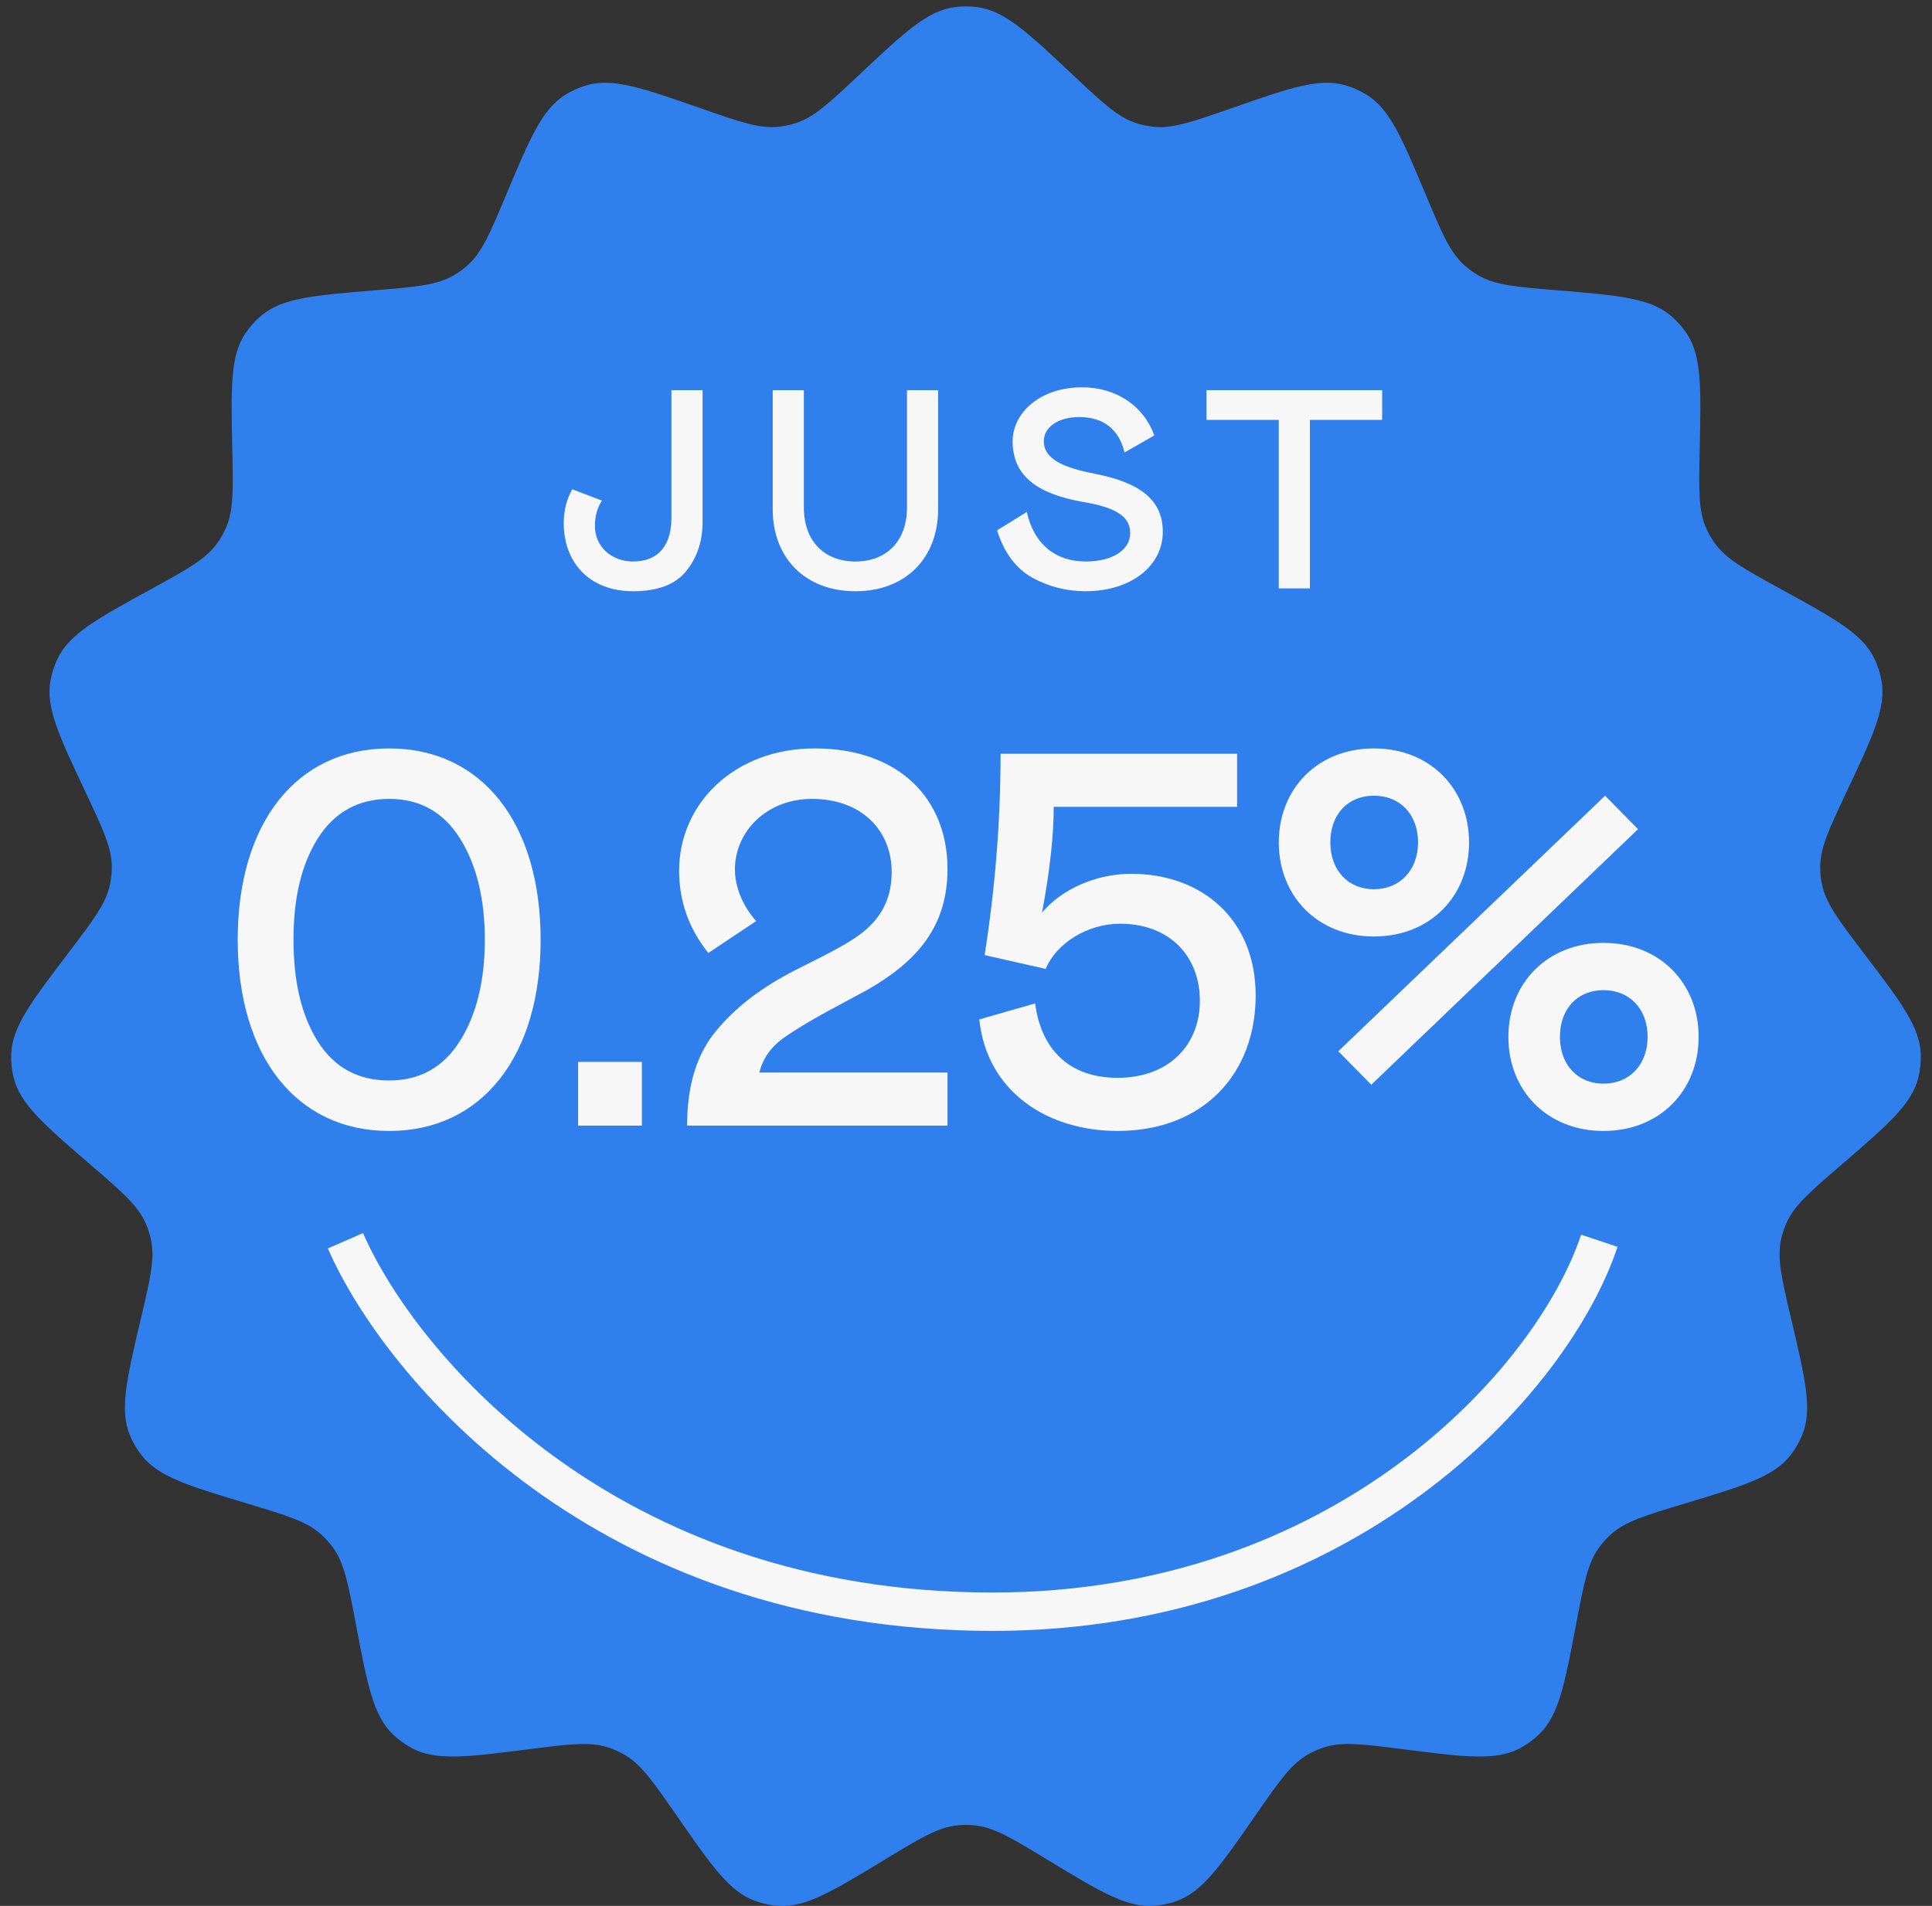 <svg width="151" height="149" viewBox="0 0 151 149" fill="none" xmlns="http://www.w3.org/2000/svg">
<rect x="0" y="0" width="151" height="149" fill="#333333" stroke="none"/>
<path d="M67.154 5.849C70.697 2.517 72.468 0.851 74.586 0.56C75.192 0.476 75.807 0.476 76.414 0.56C78.531 0.851 80.303 2.517 83.845 5.849V5.849C86.199 8.063 87.376 9.17 88.824 9.632C89.245 9.766 89.679 9.858 90.118 9.907C91.629 10.074 93.155 9.542 96.205 8.477V8.477C100.797 6.874 103.092 6.072 105.146 6.667C105.734 6.837 106.296 7.087 106.816 7.41C108.632 8.538 109.572 10.781 111.453 15.265V15.265C112.703 18.245 113.328 19.735 114.463 20.746C114.793 21.04 115.152 21.3 115.533 21.523C116.846 22.291 118.456 22.425 121.676 22.693V22.693C126.522 23.096 128.946 23.297 130.58 24.676C131.047 25.071 131.459 25.528 131.803 26.034C133.003 27.803 132.95 30.234 132.844 35.096V35.096C132.774 38.327 132.739 39.942 133.365 41.328C133.547 41.73 133.769 42.114 134.027 42.473C134.913 43.708 136.329 44.486 139.162 46.04V46.04C143.426 48.379 145.558 49.549 146.49 51.473C146.756 52.024 146.947 52.609 147.054 53.211C147.431 55.316 146.394 57.515 144.32 61.913V61.913C142.942 64.836 142.253 66.297 142.262 67.818C142.264 68.26 142.31 68.701 142.4 69.133C142.707 70.622 143.685 71.909 145.641 74.481V74.481C148.584 78.352 150.056 80.288 150.125 82.424C150.145 83.036 150.08 83.648 149.934 84.242C149.422 86.318 147.58 87.905 143.896 91.08V91.08C141.448 93.189 140.225 94.244 139.614 95.636C139.437 96.041 139.3 96.463 139.205 96.894C138.881 98.38 139.251 99.953 139.991 103.098V103.098C141.106 107.832 141.663 110.199 140.857 112.178C140.626 112.745 140.318 113.278 139.943 113.761C138.631 115.45 136.303 116.151 131.646 117.552V117.552C128.552 118.484 127.005 118.949 125.881 119.973C125.554 120.271 125.258 120.6 124.996 120.956C124.095 122.181 123.794 123.768 123.191 126.943V126.943C122.283 131.721 121.83 134.11 120.288 135.59C119.846 136.015 119.349 136.376 118.809 136.665C116.924 137.674 114.512 137.367 109.688 136.754V136.754C106.482 136.346 104.879 136.142 103.436 136.62C103.017 136.759 102.612 136.94 102.228 137.158C100.907 137.911 99.986 139.238 98.144 141.893V141.893C95.371 145.889 93.985 147.887 91.975 148.612C91.399 148.82 90.797 148.948 90.187 148.992C88.055 149.147 85.976 147.886 81.818 145.363V145.363C79.055 143.687 77.674 142.849 76.161 142.699C75.721 142.655 75.278 142.655 74.838 142.699C73.325 142.849 71.944 143.687 69.181 145.363V145.363C65.024 147.886 62.945 149.147 60.813 148.992C60.202 148.948 59.601 148.82 59.025 148.612C57.014 147.887 55.628 145.889 52.856 141.893V141.893C51.014 139.238 50.093 137.911 48.772 137.158C48.388 136.94 47.983 136.759 47.563 136.62C46.12 136.142 44.517 136.346 41.312 136.754V136.754C36.487 137.367 34.075 137.674 32.19 136.665C31.651 136.376 31.153 136.015 30.712 135.59C29.17 134.11 28.716 131.721 27.809 126.943V126.943C27.206 123.768 26.904 122.181 26.004 120.956C25.742 120.6 25.445 120.271 25.119 119.973C23.995 118.949 22.448 118.484 19.353 117.552V117.552C14.697 116.151 12.368 115.45 11.057 113.761C10.681 113.278 10.373 112.745 10.143 112.178C9.336 110.199 9.894 107.832 11.008 103.098V103.098C11.748 99.953 12.119 98.38 11.794 96.894C11.7 96.463 11.563 96.041 11.385 95.636C10.775 94.244 9.551 93.189 7.103 91.08V91.08C3.419 87.905 1.577 86.318 1.066 84.242C0.919 83.648 0.855 83.036 0.875 82.424C0.943 80.288 2.415 78.352 5.358 74.481V74.481C7.314 71.909 8.292 70.622 8.6 69.133C8.689 68.701 8.735 68.26 8.738 67.818C8.747 66.297 8.058 64.836 6.679 61.913V61.913C4.605 57.515 3.568 55.316 3.945 53.211C4.053 52.609 4.243 52.024 4.51 51.473C5.442 49.549 7.573 48.379 11.837 46.04V46.04C14.67 44.486 16.086 43.708 16.973 42.473C17.231 42.114 17.452 41.73 17.634 41.328C18.261 39.942 18.226 38.327 18.155 35.096V35.096C18.049 30.234 17.997 27.803 19.197 26.034C19.541 25.528 19.952 25.071 20.42 24.676C22.054 23.297 24.477 23.096 29.323 22.693V22.693C32.544 22.425 34.154 22.291 35.466 21.523C35.847 21.3 36.206 21.04 36.536 20.746C37.672 19.735 38.297 18.245 39.547 15.265V15.265C41.428 10.781 42.368 8.538 44.184 7.41C44.704 7.087 45.266 6.837 45.854 6.667C47.907 6.072 50.203 6.874 54.794 8.477V8.477C57.845 9.542 59.37 10.074 60.881 9.907C61.321 9.858 61.754 9.766 62.175 9.632C63.624 9.17 64.801 8.063 67.154 5.849V5.849Z" fill="#2F80ED"/>
<path d="M99.947 65.862C99.947 61.666 102.979 58.51 107.382 58.51C111.785 58.51 114.817 61.666 114.817 65.862C114.817 70.057 111.785 73.213 107.382 73.213C102.979 73.213 99.947 70.057 99.947 65.862ZM110.83 65.862C110.83 63.66 109.417 62.206 107.382 62.206C105.347 62.206 103.976 63.66 103.976 65.862C103.976 68.022 105.347 69.517 107.382 69.517C109.417 69.517 110.83 68.022 110.83 65.862ZM107.175 84.802L104.599 82.185L125.45 62.206L128.026 64.823L107.175 84.802ZM117.891 81.064C117.891 76.869 120.923 73.712 125.326 73.712C129.729 73.712 132.761 76.869 132.761 81.064C132.761 85.259 129.729 88.416 125.326 88.416C120.923 88.416 117.891 85.259 117.891 81.064ZM128.773 81.064C128.773 78.862 127.361 77.409 125.326 77.409C123.29 77.409 121.92 78.862 121.92 81.064C121.92 83.224 123.29 84.719 125.326 84.719C127.361 84.719 128.773 83.224 128.773 81.064Z" fill="#F7F7F7"/>
<path d="M96.686 58.925V63.078H82.356C82.356 65.28 82.065 68.021 81.442 71.344C82.938 69.558 85.596 68.312 88.42 68.312C93.903 68.312 98.14 71.843 98.14 77.824C98.14 83.93 94.069 88.415 87.34 88.415C81.858 88.415 77.123 85.342 76.541 79.693L80.902 78.447C81.359 81.977 83.519 84.262 87.34 84.262C91.369 84.262 93.778 81.686 93.778 78.239C93.778 74.75 91.411 72.216 87.548 72.216C84.931 72.216 82.522 73.795 81.733 75.747L76.956 74.667C77.787 69.392 78.203 64.117 78.203 58.925H96.686Z" fill="#F7F7F7"/>
<path d="M61.178 76.37C61.676 76.079 62.424 75.706 63.421 75.207C64.916 74.46 66.079 73.837 66.868 73.297C68.529 72.175 69.692 70.638 69.692 68.188C69.692 64.865 67.283 62.456 63.462 62.456C59.932 62.456 57.439 64.989 57.439 67.98C57.439 69.351 58.062 70.846 59.101 72.009L55.363 74.501C53.826 72.591 53.078 70.431 53.078 68.063C53.078 62.83 57.398 58.51 63.67 58.51C70.274 58.51 74.054 62.456 74.054 67.938C74.054 72.466 71.645 75.166 67.823 77.367L65.581 78.572C63.628 79.61 62.175 80.482 61.178 81.188C60.222 81.894 59.599 82.808 59.35 83.847H74.054V88H53.701C53.701 85.051 54.366 82.725 55.695 80.939C57.066 79.153 58.893 77.658 61.178 76.37Z" fill="#F7F7F7"/>
<path d="M45.182 83.016H50.166V88H45.182V83.016Z" fill="#F7F7F7"/>
<path d="M18.578 73.463C18.578 64.366 23.147 58.51 30.416 58.51C37.685 58.51 42.254 64.366 42.254 73.463C42.254 82.559 37.685 88.416 30.416 88.416C23.147 88.416 18.578 82.559 18.578 73.463ZM37.892 73.463C37.892 70.223 37.228 67.565 35.94 65.529C34.653 63.494 32.825 62.456 30.416 62.456C28.007 62.456 26.138 63.494 24.85 65.529C23.562 67.565 22.939 70.181 22.939 73.463C22.939 76.744 23.562 79.402 24.85 81.438C26.138 83.473 28.007 84.47 30.416 84.47C32.825 84.47 34.653 83.431 35.94 81.396C37.228 79.361 37.892 76.703 37.892 73.463Z" fill="#F7F7F7"/>
<path d="M108.025 30.501V32.826H102.379V46H99.943V32.826H94.297V30.501H108.025Z" fill="#F7F7F7"/>
<path d="M84.349 32.604C82.666 32.604 81.581 33.423 81.581 34.486C81.581 35.903 83.153 36.568 85.544 37.033C89.109 37.719 90.881 39.092 90.881 41.572C90.881 44.229 88.423 46.221 84.836 46.221C83.353 46.221 81.98 45.867 80.673 45.159C79.389 44.428 78.481 43.21 77.928 41.461L80.253 40.022C80.806 42.524 82.467 43.897 84.858 43.897C86.962 43.897 88.334 42.989 88.334 41.682C88.334 40.442 87.338 39.69 84.681 39.247C81.116 38.627 79.145 37.232 79.145 34.508C79.145 32.228 81.338 30.279 84.57 30.279C87.161 30.279 89.353 31.652 90.216 34.043L87.892 35.372C87.471 33.601 86.275 32.604 84.349 32.604Z" fill="#F7F7F7"/>
<path d="M60.393 30.501H62.828V39.668C62.828 42.347 64.467 43.897 66.858 43.897C69.249 43.897 70.888 42.347 70.888 39.668V30.501H73.323V39.801C73.323 43.609 70.799 46.222 66.858 46.222C62.917 46.222 60.393 43.609 60.393 39.801V30.501Z" fill="#F7F7F7"/>
<path d="M52.476 30.501H54.912V40.797C54.912 42.303 54.491 43.587 53.628 44.65C52.786 45.69 51.414 46.222 49.487 46.222C46.011 46.222 44.062 43.919 44.062 40.908C44.062 39.911 44.284 39.026 44.727 38.251L47.052 39.136C46.675 39.69 46.498 40.354 46.498 41.129C46.498 42.745 47.804 43.897 49.487 43.897C51.502 43.897 52.476 42.568 52.476 40.509V30.501Z" fill="#F7F7F7"/>
<path fill-rule="evenodd" clip-rule="evenodd" d="M77.581 127.5C46.525 127.5 30.031 107.704 25.625 97.6L28.375 96.4C32.399 105.629 47.939 124.5 77.581 124.5C104.308 124.5 120.085 107.009 123.577 96.526L126.423 97.474C122.539 109.136 105.648 127.5 77.581 127.5Z" fill="#F7F7F7"/>
</svg>
